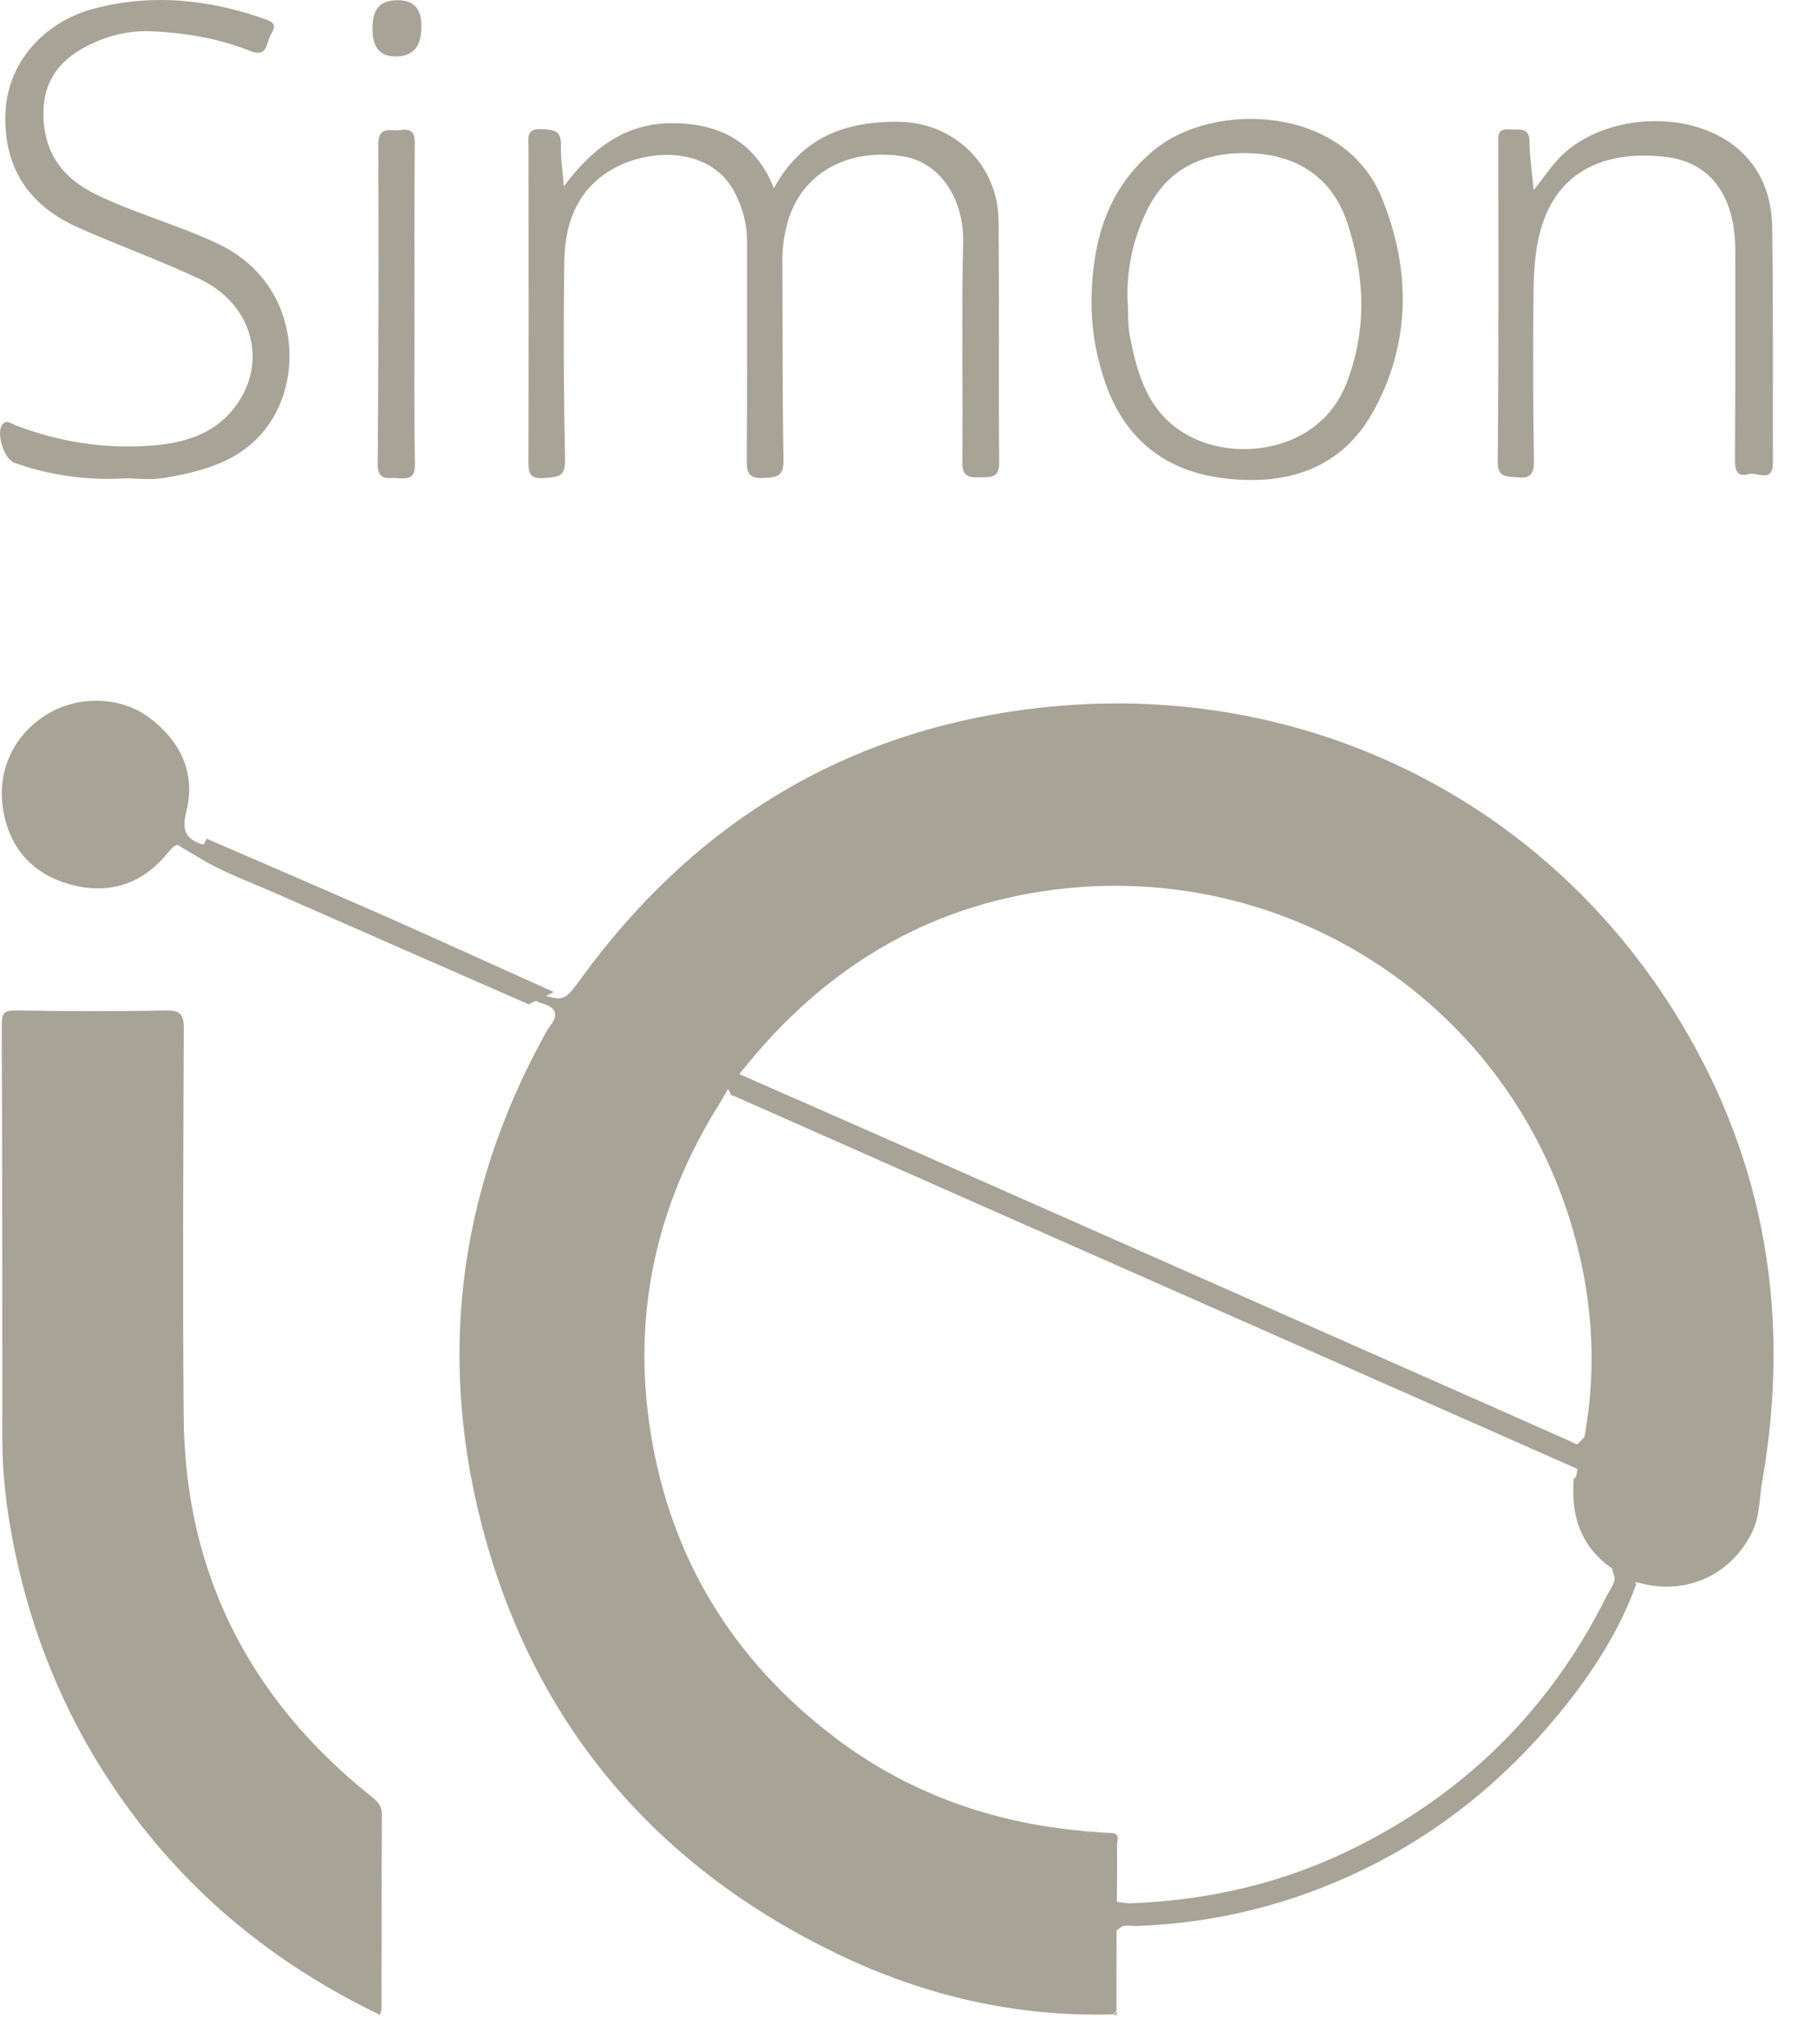 <svg xmlns="http://www.w3.org/2000/svg" fill="none" viewBox="0 0 32 36" height="36" width="32">
<path fill="#A8A397" d="M19.609 35.472C17.897 35.522 16.271 35.143 14.739 34.403C11.593 32.884 9.479 30.442 8.544 27.077C7.695 24.017 8.042 21.047 9.581 18.242C9.613 18.185 9.642 18.126 9.682 18.076C9.851 17.862 9.791 17.735 9.538 17.666C9.458 17.644 9.386 17.591 9.31 17.552L9.448 17.485C9.938 17.642 9.934 17.639 10.25 17.207C12.128 14.636 14.622 13.025 17.773 12.535C22.567 11.789 27.127 13.902 29.59 17.985C31.105 20.495 31.538 23.211 31.035 26.088C30.983 26.385 30.995 26.696 30.859 26.977C30.506 27.704 29.759 28.07 28.969 27.898C28.862 27.875 28.762 27.823 28.667 27.917C28.628 27.85 28.59 27.784 28.551 27.719C27.912 27.361 27.664 26.802 27.714 26.091L27.762 25.986C27.77 25.932 27.779 25.88 27.787 25.827C27.832 25.766 27.819 25.726 27.744 25.708L27.747 25.71C27.786 25.638 27.902 25.618 27.886 25.508C27.887 25.465 27.883 25.419 27.891 25.377C28.142 24.063 28.048 22.769 27.652 21.494C26.437 17.578 22.612 15.155 18.57 15.666C16.309 15.952 14.504 17.065 13.087 18.832C13.032 18.901 12.963 18.958 13.021 19.057C12.956 19.095 12.89 19.134 12.824 19.172C12.775 19.257 12.729 19.342 12.678 19.424C11.554 21.211 11.125 23.148 11.46 25.237C11.816 27.449 12.909 29.227 14.684 30.582C15.983 31.573 17.464 32.099 19.086 32.243C19.241 32.331 19.405 32.282 19.566 32.278C19.739 32.28 19.671 32.413 19.672 32.491C19.677 32.868 19.671 33.246 19.668 33.622C19.666 33.692 19.666 33.762 19.665 33.831C19.663 34.359 19.663 34.887 19.662 35.414C19.643 35.433 19.624 35.452 19.606 35.471L19.609 35.472Z"></path>
<path fill="#A8A397" d="M6.693 35.481C5.119 34.724 3.765 33.705 2.662 32.361C1.408 30.83 0.605 29.09 0.229 27.151C0.112 26.553 0.041 25.952 0.041 25.342C0.041 22.91 0.04 20.478 0.031 18.046C0.031 17.852 0.064 17.79 0.274 17.793C1.153 17.807 2.032 17.812 2.912 17.793C3.176 17.787 3.238 17.864 3.237 18.116C3.228 20.396 3.216 22.677 3.235 24.956C3.259 27.698 4.389 29.91 6.52 31.619C6.635 31.711 6.727 31.786 6.726 31.955C6.719 33.095 6.721 34.234 6.718 35.375C6.718 35.403 6.705 35.432 6.693 35.481Z"></path>
<path fill="#A8A397" d="M9.931 3.279C10.465 2.566 11.061 2.155 11.881 2.169C12.686 2.183 13.304 2.499 13.63 3.315C14.125 2.401 14.911 2.133 15.834 2.145C16.805 2.157 17.575 2.906 17.586 3.881C17.602 5.303 17.585 6.726 17.597 8.149C17.599 8.429 17.436 8.399 17.261 8.406C17.067 8.413 16.944 8.398 16.947 8.132C16.962 6.851 16.93 5.568 16.962 4.287C16.984 3.491 16.545 2.854 15.901 2.753C14.946 2.603 14.153 3.034 13.891 3.849C13.812 4.097 13.777 4.356 13.778 4.618C13.785 5.78 13.779 6.943 13.799 8.104C13.804 8.391 13.68 8.406 13.448 8.417C13.184 8.43 13.15 8.327 13.151 8.097C13.161 6.816 13.155 5.534 13.157 4.251C13.157 3.952 13.082 3.673 12.95 3.409C12.548 2.609 11.542 2.618 10.922 2.909C10.209 3.243 9.948 3.87 9.938 4.608C9.922 5.77 9.927 6.933 9.952 8.094C9.958 8.406 9.822 8.399 9.587 8.418C9.298 8.441 9.307 8.301 9.307 8.094C9.312 6.258 9.31 4.423 9.308 2.587C9.308 2.425 9.261 2.262 9.536 2.274C9.752 2.283 9.89 2.296 9.879 2.563C9.871 2.764 9.905 2.968 9.929 3.279H9.931Z"></path>
<path fill="#A8A397" d="M2.168 8.426C1.512 8.46 0.872 8.369 0.252 8.149C0.07 8.085 -0.075 7.619 0.043 7.474C0.118 7.383 0.195 7.459 0.271 7.488C1.063 7.792 1.883 7.915 2.726 7.842C3.243 7.797 3.74 7.645 4.084 7.234C4.745 6.449 4.48 5.363 3.512 4.911C2.817 4.586 2.092 4.323 1.39 4.013C0.55 3.642 0.086 3.012 0.093 2.065C0.1 1.089 0.802 0.383 1.63 0.159C2.667 -0.122 3.689 -0.013 4.694 0.346C4.923 0.428 4.788 0.554 4.749 0.651C4.691 0.793 4.69 1.012 4.408 0.898C3.862 0.679 3.286 0.582 2.697 0.552C2.367 0.535 2.05 0.588 1.744 0.713C1.183 0.943 0.781 1.3 0.766 1.956C0.75 2.649 1.072 3.122 1.693 3.425C2.396 3.766 3.152 3.965 3.858 4.302C5.168 4.931 5.351 6.423 4.822 7.336C4.39 8.08 3.654 8.289 2.884 8.417C2.651 8.456 2.408 8.423 2.169 8.423L2.168 8.426Z"></path>
<path fill="#A8A397" d="M19.223 5.244C19.246 4.223 19.507 3.305 20.344 2.627C21.383 1.785 23.661 1.85 24.331 3.474C24.849 4.727 24.858 6.053 24.17 7.271C23.603 8.275 22.632 8.558 21.543 8.421C20.523 8.293 19.814 7.737 19.468 6.747C19.299 6.26 19.214 5.761 19.224 5.244H19.223ZM19.861 5.328C19.872 5.522 19.861 5.721 19.897 5.912C20.035 6.623 20.231 7.298 20.946 7.68C21.801 8.138 23.246 7.943 23.71 6.758C24.08 5.813 24.039 4.866 23.729 3.928C23.476 3.158 22.892 2.752 22.096 2.702C21.28 2.651 20.59 2.915 20.206 3.691C19.954 4.201 19.834 4.752 19.86 5.329L19.861 5.328Z"></path>
<path fill="#A8A397" d="M27.012 3.347C27.184 3.128 27.298 2.96 27.434 2.811C28.169 2.007 29.716 1.902 30.562 2.582C31.022 2.953 31.203 3.455 31.211 4.012C31.231 5.39 31.22 6.769 31.223 8.148C31.223 8.518 30.945 8.305 30.795 8.348C30.616 8.4 30.555 8.311 30.556 8.124C30.564 6.886 30.561 5.649 30.561 4.412C30.561 3.464 30.136 2.858 29.34 2.764C28.308 2.641 27.485 2.985 27.17 3.93C27.004 4.424 27.01 4.934 27.005 5.442C26.998 6.332 27.001 7.222 27.015 8.112C27.019 8.338 26.956 8.432 26.724 8.406C26.541 8.386 26.374 8.424 26.377 8.124C26.394 6.268 26.388 4.412 26.388 2.556C26.388 2.415 26.352 2.257 26.583 2.28C26.742 2.296 26.938 2.218 26.938 2.507C26.938 2.763 26.98 3.018 27.011 3.347H27.012Z"></path>
<path fill="#A8A397" d="M3.588 15.007C3.497 14.975 3.402 14.95 3.316 14.908C3.166 14.834 3.077 14.863 2.966 15.004C2.519 15.568 1.922 15.763 1.235 15.574C0.602 15.4 0.192 14.97 0.065 14.314C-0.071 13.618 0.213 12.975 0.793 12.6C1.342 12.245 2.109 12.249 2.63 12.638C3.18 13.049 3.451 13.621 3.282 14.286C3.187 14.66 3.294 14.786 3.597 14.882C3.637 14.895 3.671 14.924 3.708 14.946C3.683 14.996 3.637 15.003 3.589 15.006L3.588 15.007Z"></path>
<path fill="#A8A397" d="M7.3 5.371C7.3 6.303 7.29 7.236 7.307 8.168C7.311 8.407 7.213 8.439 7.022 8.42C6.854 8.403 6.65 8.49 6.652 8.172C6.666 6.297 6.67 4.421 6.662 2.545C6.66 2.2 6.885 2.318 7.056 2.291C7.262 2.26 7.307 2.344 7.305 2.541C7.294 3.484 7.3 4.427 7.3 5.371Z"></path>
<path stroke-miterlimit="10" stroke-width="0.261" stroke="#A8A397" fill="#A8A397" d="M28.555 27.715C28.595 27.781 28.633 27.847 28.672 27.912C28.365 28.731 27.885 29.453 27.335 30.119C26.408 31.24 25.301 32.147 23.984 32.789C22.73 33.401 21.412 33.735 20.019 33.785C19.902 33.789 19.779 33.753 19.671 33.828C19.672 33.758 19.673 33.688 19.674 33.619C19.747 33.629 19.821 33.65 19.894 33.647C21.309 33.598 22.658 33.283 23.929 32.649C25.924 31.653 27.42 30.157 28.413 28.162C28.481 28.024 28.604 27.893 28.554 27.715H28.555Z"></path>
<path stroke-miterlimit="10" stroke-width="0.261" stroke="#A8A397" fill="#A8A397" d="M3.583 14.998C3.631 14.994 3.678 14.987 3.702 14.938C4.722 15.38 5.744 15.819 6.761 16.267C7.659 16.664 8.552 17.072 9.447 17.475L9.309 17.542C7.849 16.902 6.388 16.264 4.929 15.62C4.477 15.421 4.008 15.253 3.582 14.998H3.583Z"></path>
<path fill="#A8A397" d="M6.56 0.521C6.556 0.165 6.682 0.011 6.982 0.004C7.283 -0.003 7.422 0.143 7.422 0.466C7.422 0.824 7.272 0.996 6.962 0.994C6.695 0.992 6.563 0.836 6.56 0.521Z"></path>
<path fill="#A8A397" d="M19.61 35.483C19.628 35.464 19.648 35.445 19.666 35.426C19.678 35.475 19.658 35.492 19.61 35.483Z"></path>
<path stroke-miterlimit="10" stroke-width="0.261" stroke="#A8A397" fill="#A8A397" d="M13.025 19.059C14.055 19.512 15.085 19.962 16.113 20.417C19.051 21.716 21.988 23.016 24.926 24.314C25.817 24.708 26.708 25.101 27.597 25.497C27.696 25.541 27.787 25.615 27.889 25.509C27.905 25.619 27.79 25.639 27.751 25.711C24.233 24.156 20.715 22.602 17.196 21.047C15.811 20.434 14.427 19.822 13.043 19.208C12.972 19.177 12.908 19.138 12.829 19.174C12.894 19.136 12.959 19.097 13.025 19.059Z"></path>
<path fill="#A8A397" d="M19.097 32.246C19.257 32.258 19.416 32.27 19.577 32.281C19.415 32.285 19.251 32.334 19.097 32.246Z"></path>
<path fill="#A8A397" d="M27.801 25.827C27.787 25.787 27.772 25.747 27.758 25.707C27.833 25.725 27.846 25.765 27.801 25.827Z"></path>
<path fill="#A8A397" d="M27.718 26.102C27.696 26.049 27.735 26.023 27.767 25.996C27.751 26.031 27.735 26.067 27.718 26.102Z"></path>
</svg>